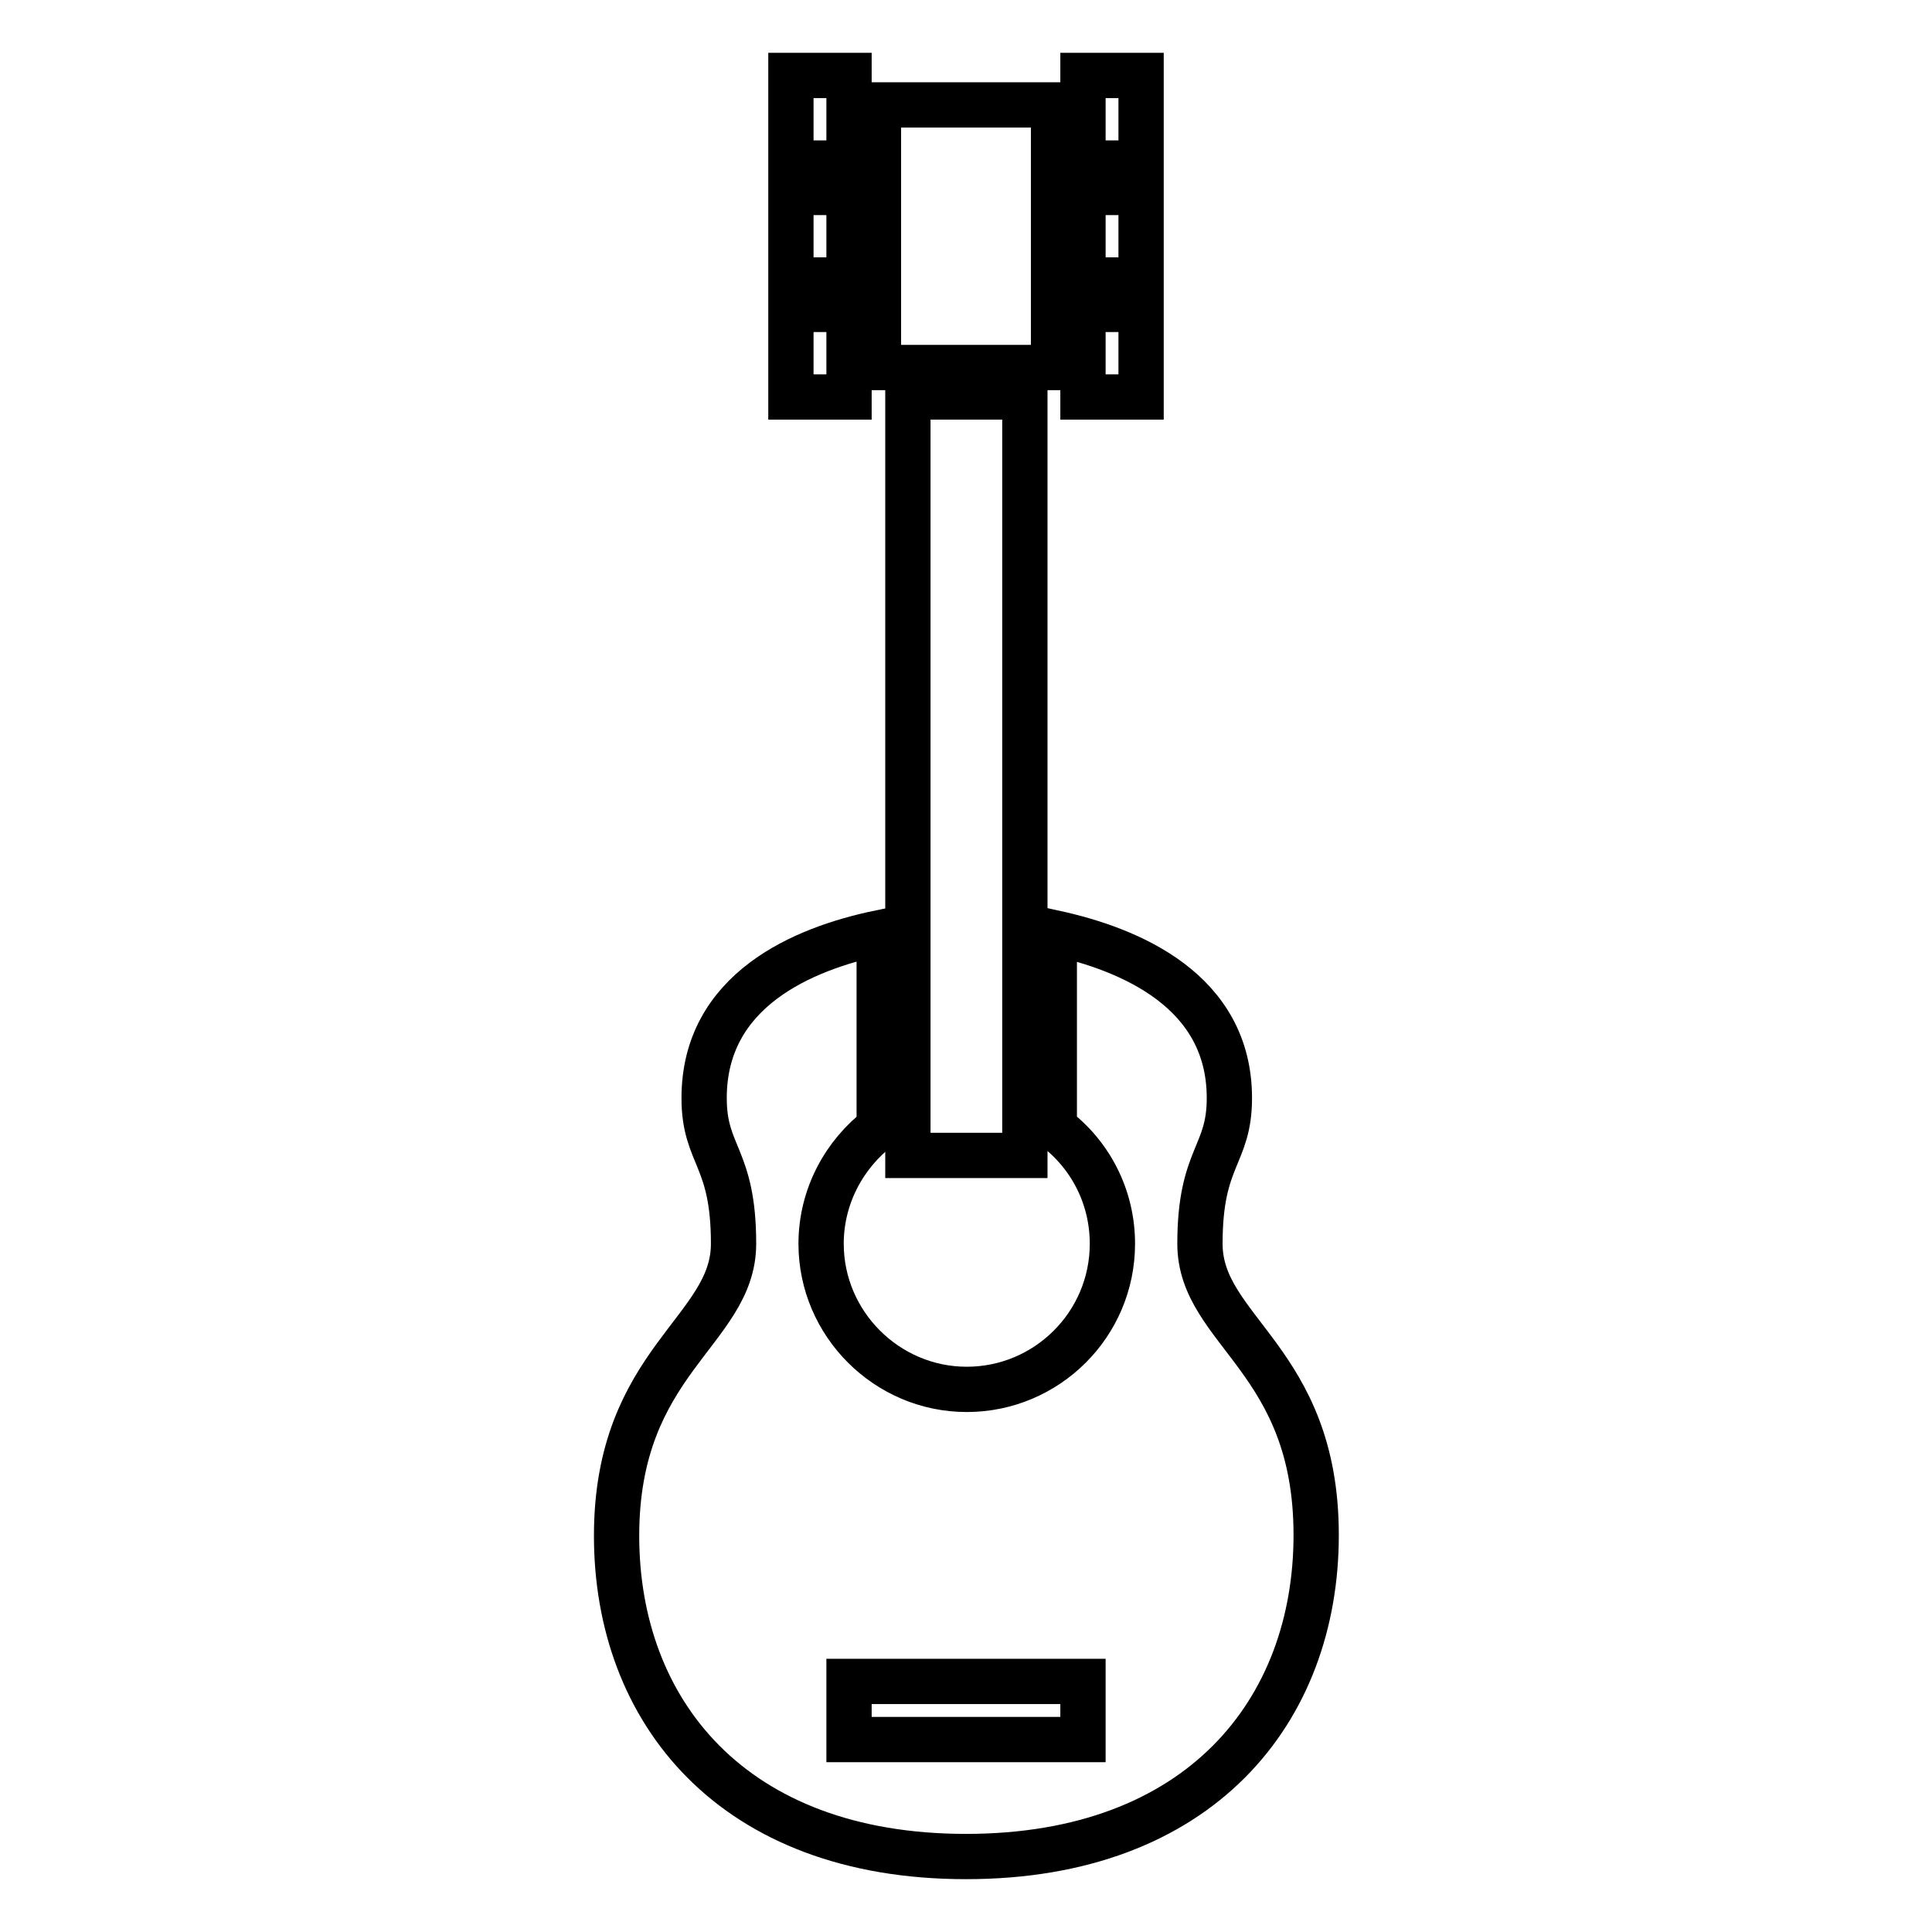 <?xml version="1.0" encoding="utf-8"?>
<!-- Svg Vector Icons : http://www.onlinewebfonts.com/icon -->
<!DOCTYPE svg PUBLIC "-//W3C//DTD SVG 1.1//EN" "http://www.w3.org/Graphics/SVG/1.1/DTD/svg11.dtd">
<svg version="1.1" xmlns="http://www.w3.org/2000/svg" xmlns:xlink="http://www.w3.org/1999/xlink" x="0px" y="0px" viewBox="0 0 256 256" enable-background="new 0 0 256 256" xml:space="preserve">
<g> <path stroke-width="6" fill-opacity="0" stroke="#000000"  d="M128,246c31,0,46.4-19.3,46.4-42.6S159,176.4,159,164.8s3.9-11.6,3.9-19.3c0-14.2-13.1-19.7-23.2-21.9v25.8 c4.7,3.5,7.7,9.1,7.7,15.4c0,10.7-8.7,19.3-19.3,19.3s-19.3-8.7-19.3-19.3c0-6.3,3.1-11.9,7.7-15.4v-25.8 c-10.1,2.1-23.2,7.6-23.2,21.9c0,7.7,3.9,7.7,3.9,19.3s-15.5,15.5-15.5,38.7S97,246,128,246z M112.5,222.8h31v7.7h-31V222.8z  M116.4,13.9h23.2v34.8h-23.2V13.9z M104.8,10h7.7v11.6h-7.7V10z M104.8,25.5h7.7v11.6h-7.7V25.5z M104.8,41h7.7v11.6h-7.7V41z  M143.5,10h7.7v11.6h-7.7V10z M143.5,25.5h7.7v11.6h-7.7V25.5z M143.5,41h7.7v11.6h-7.7V41z"/> <path stroke-width="6" fill-opacity="0" stroke="#000000"  d="M120.3,147v6.1h15.5V52.6h-15.5v70.3V147z"/></g>
</svg>